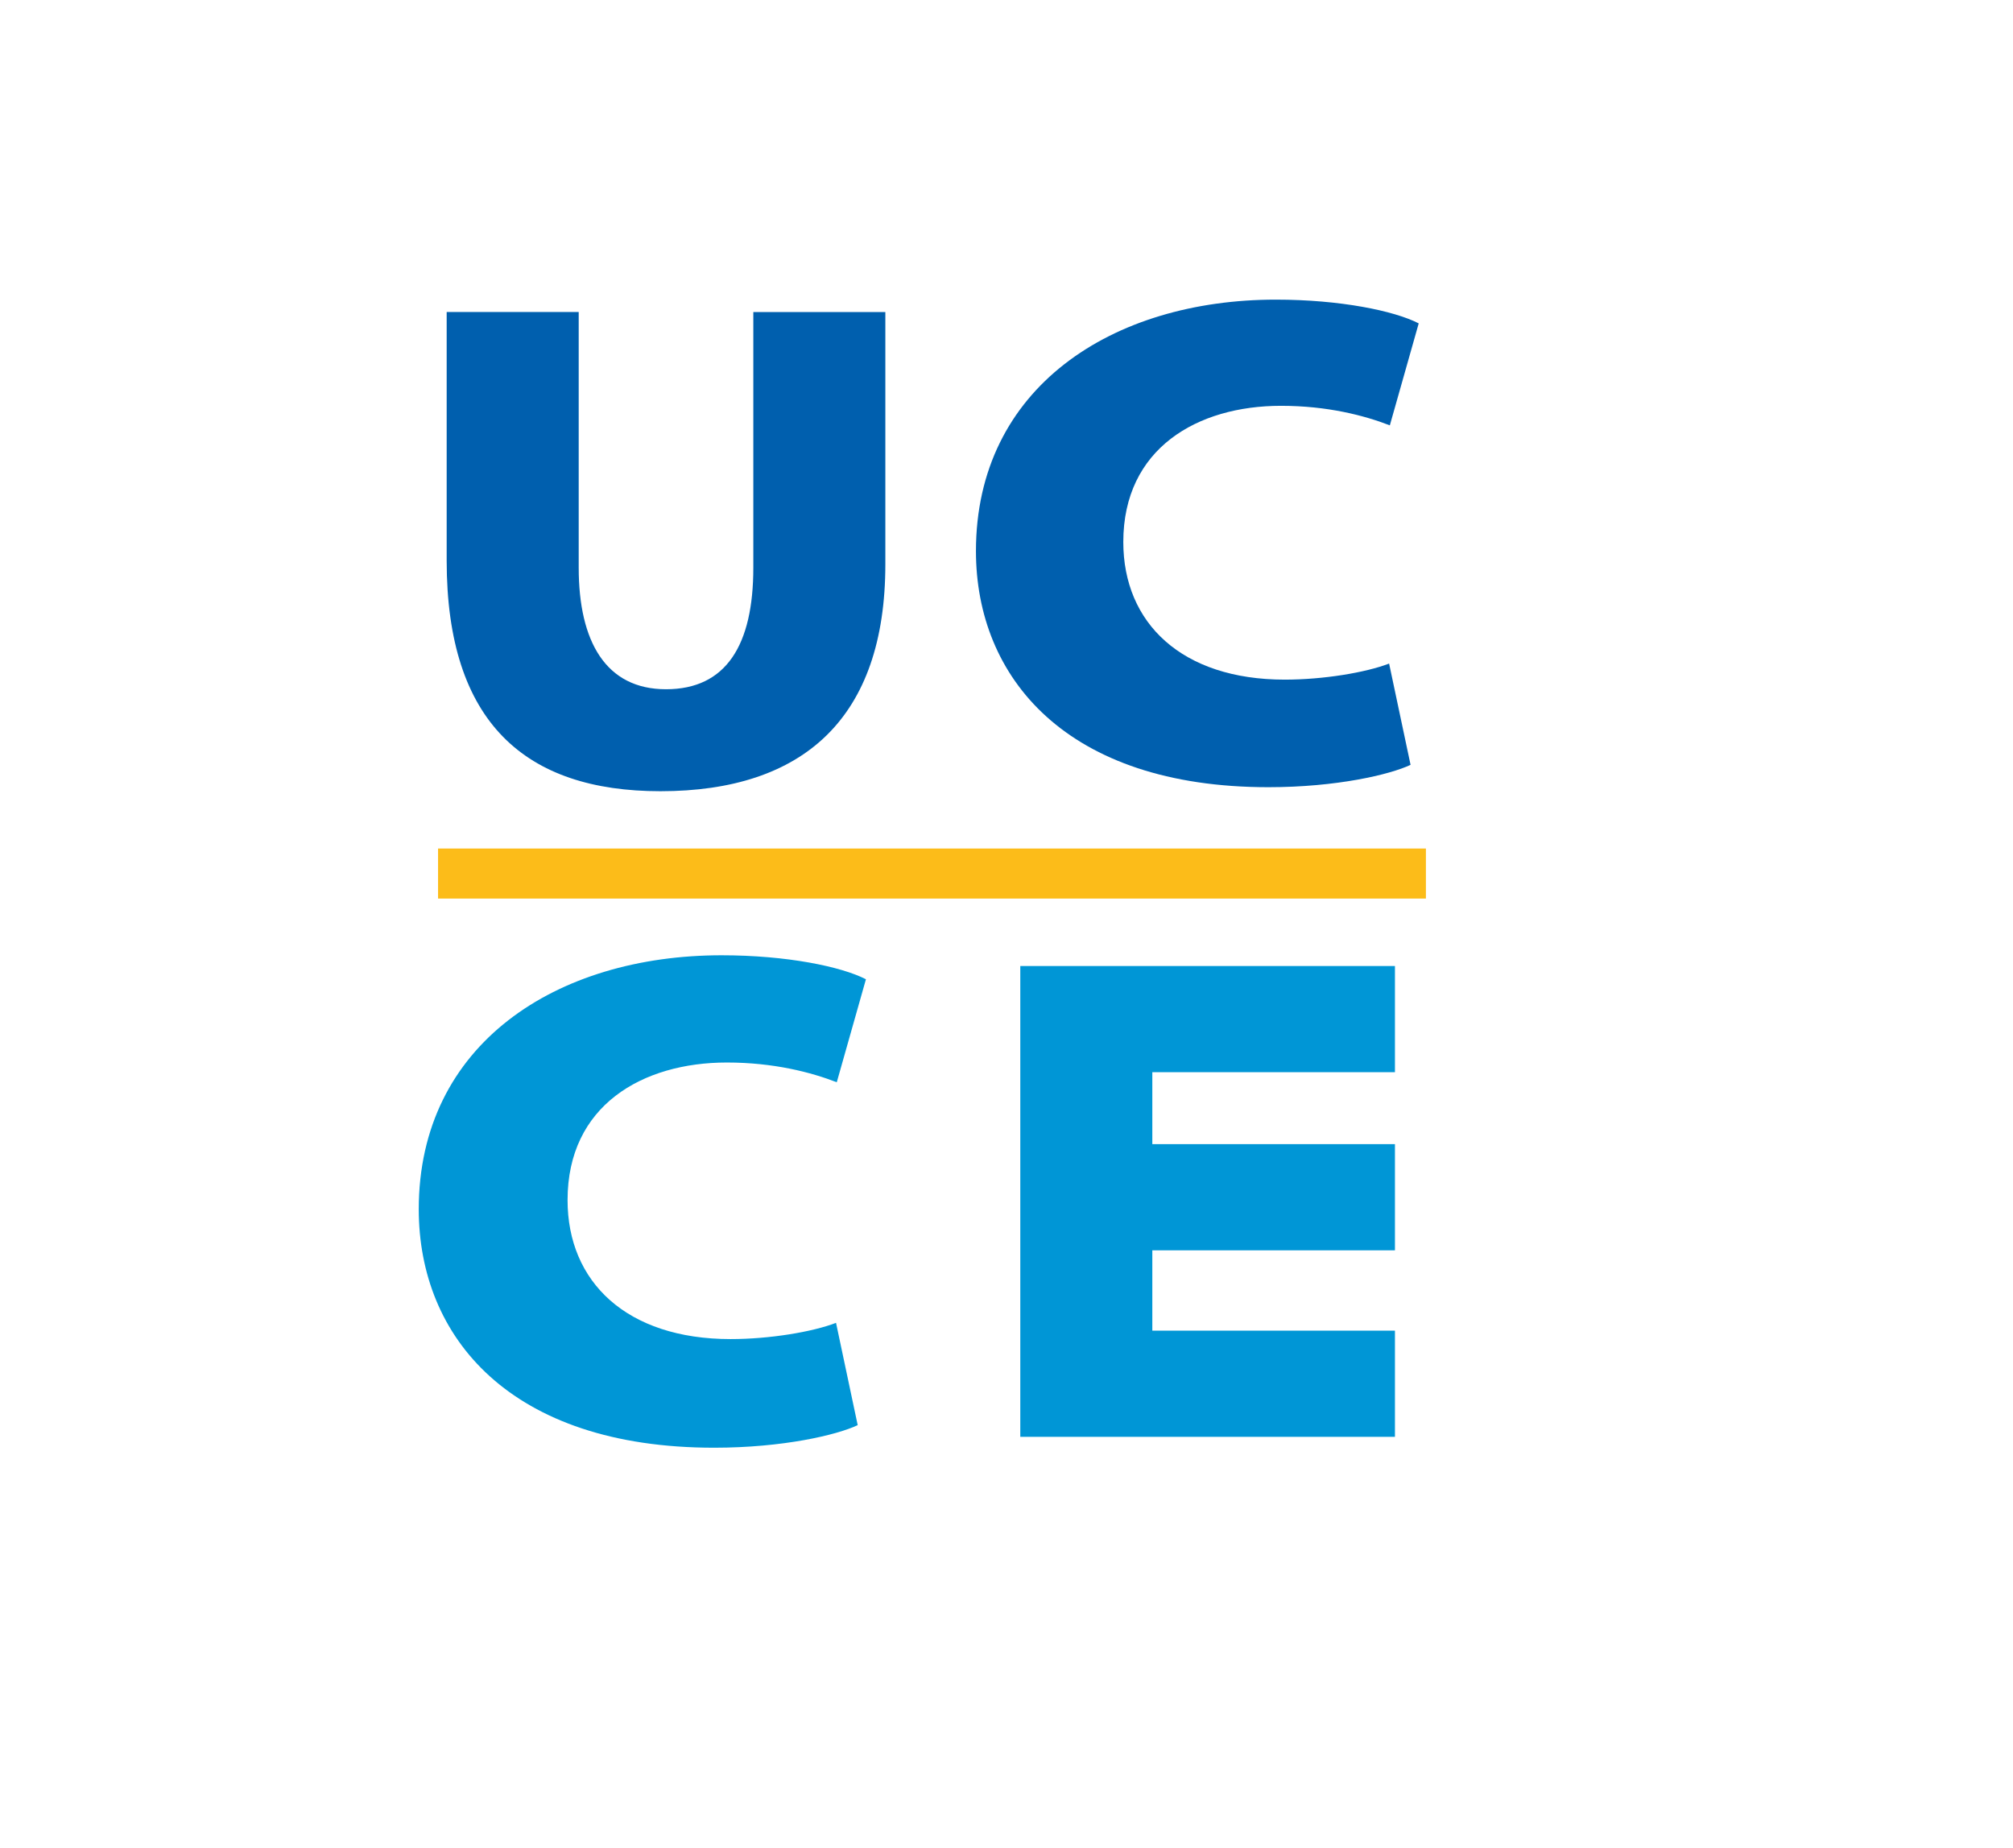 <?xml version="1.0" encoding="UTF-8"?>
<svg id="Layer_1" xmlns="http://www.w3.org/2000/svg" version="1.1" viewBox="0 0 650.665 597.332">
  <!-- Generator: Adobe Illustrator 29.8.1, SVG Export Plug-In . SVG Version: 2.1.1 Build 2)  -->
  <g>
    <path d="M187.056,100.853v82.635c0,23.934,8.805,39.289,28.217,39.289s28.225-14.224,28.225-39.289v-82.635h42.675v81.507c0,49.674-26.415,73.377-72.703,73.377-43.58,0-69.09-22.124-69.09-74.505v-80.38h42.675Z" fill="#005fae"/>
    <path d="M277.237,460.634c-6.766,3.196-24.166,7.297-46.41,7.297-65.986,0-95.473-35.801-95.473-77.074,0-53.362,44.472-82.094,97.895-82.094,21.029,0,38.675,3.649,46.648,7.754l-9.427,33.291c-8.22-3.192-20.307-6.383-35.53-6.383-27.319,0-51.485,13.909-51.485,44.465,0,26.454,19.091,44.926,52.692,44.926,12.572,0,26.35-2.281,34.085-5.244l7.004,33.062Z" fill="#0096d6"/>
    <path d="M455.938,247.213c-6.699,3.164-23.927,7.225-45.951,7.225-65.333,0-94.528-35.446-94.528-76.311,0-52.834,44.032-81.281,96.926-81.281,20.821,0,38.292,3.612,46.187,7.678l-9.333,32.961c-8.138-3.16-20.106-6.32-35.179-6.32-27.049,0-50.975,13.771-50.975,44.025,0,26.193,18.902,44.481,52.17,44.481,12.447,0,26.089-2.259,33.748-5.192l6.935,32.735Z" fill="#005fae"/>
    <path d="M450.89,404.128h-78.422v25.966h78.422v34.319h-121.097v-152.177h121.097v34.319h-78.422v23.255h78.422v34.319Z" fill="#0096d6"/>
  </g>
  <rect x="141.594" y="274.263" width="319.306" height="16.168" fill="#fcbc19"/>
</svg>